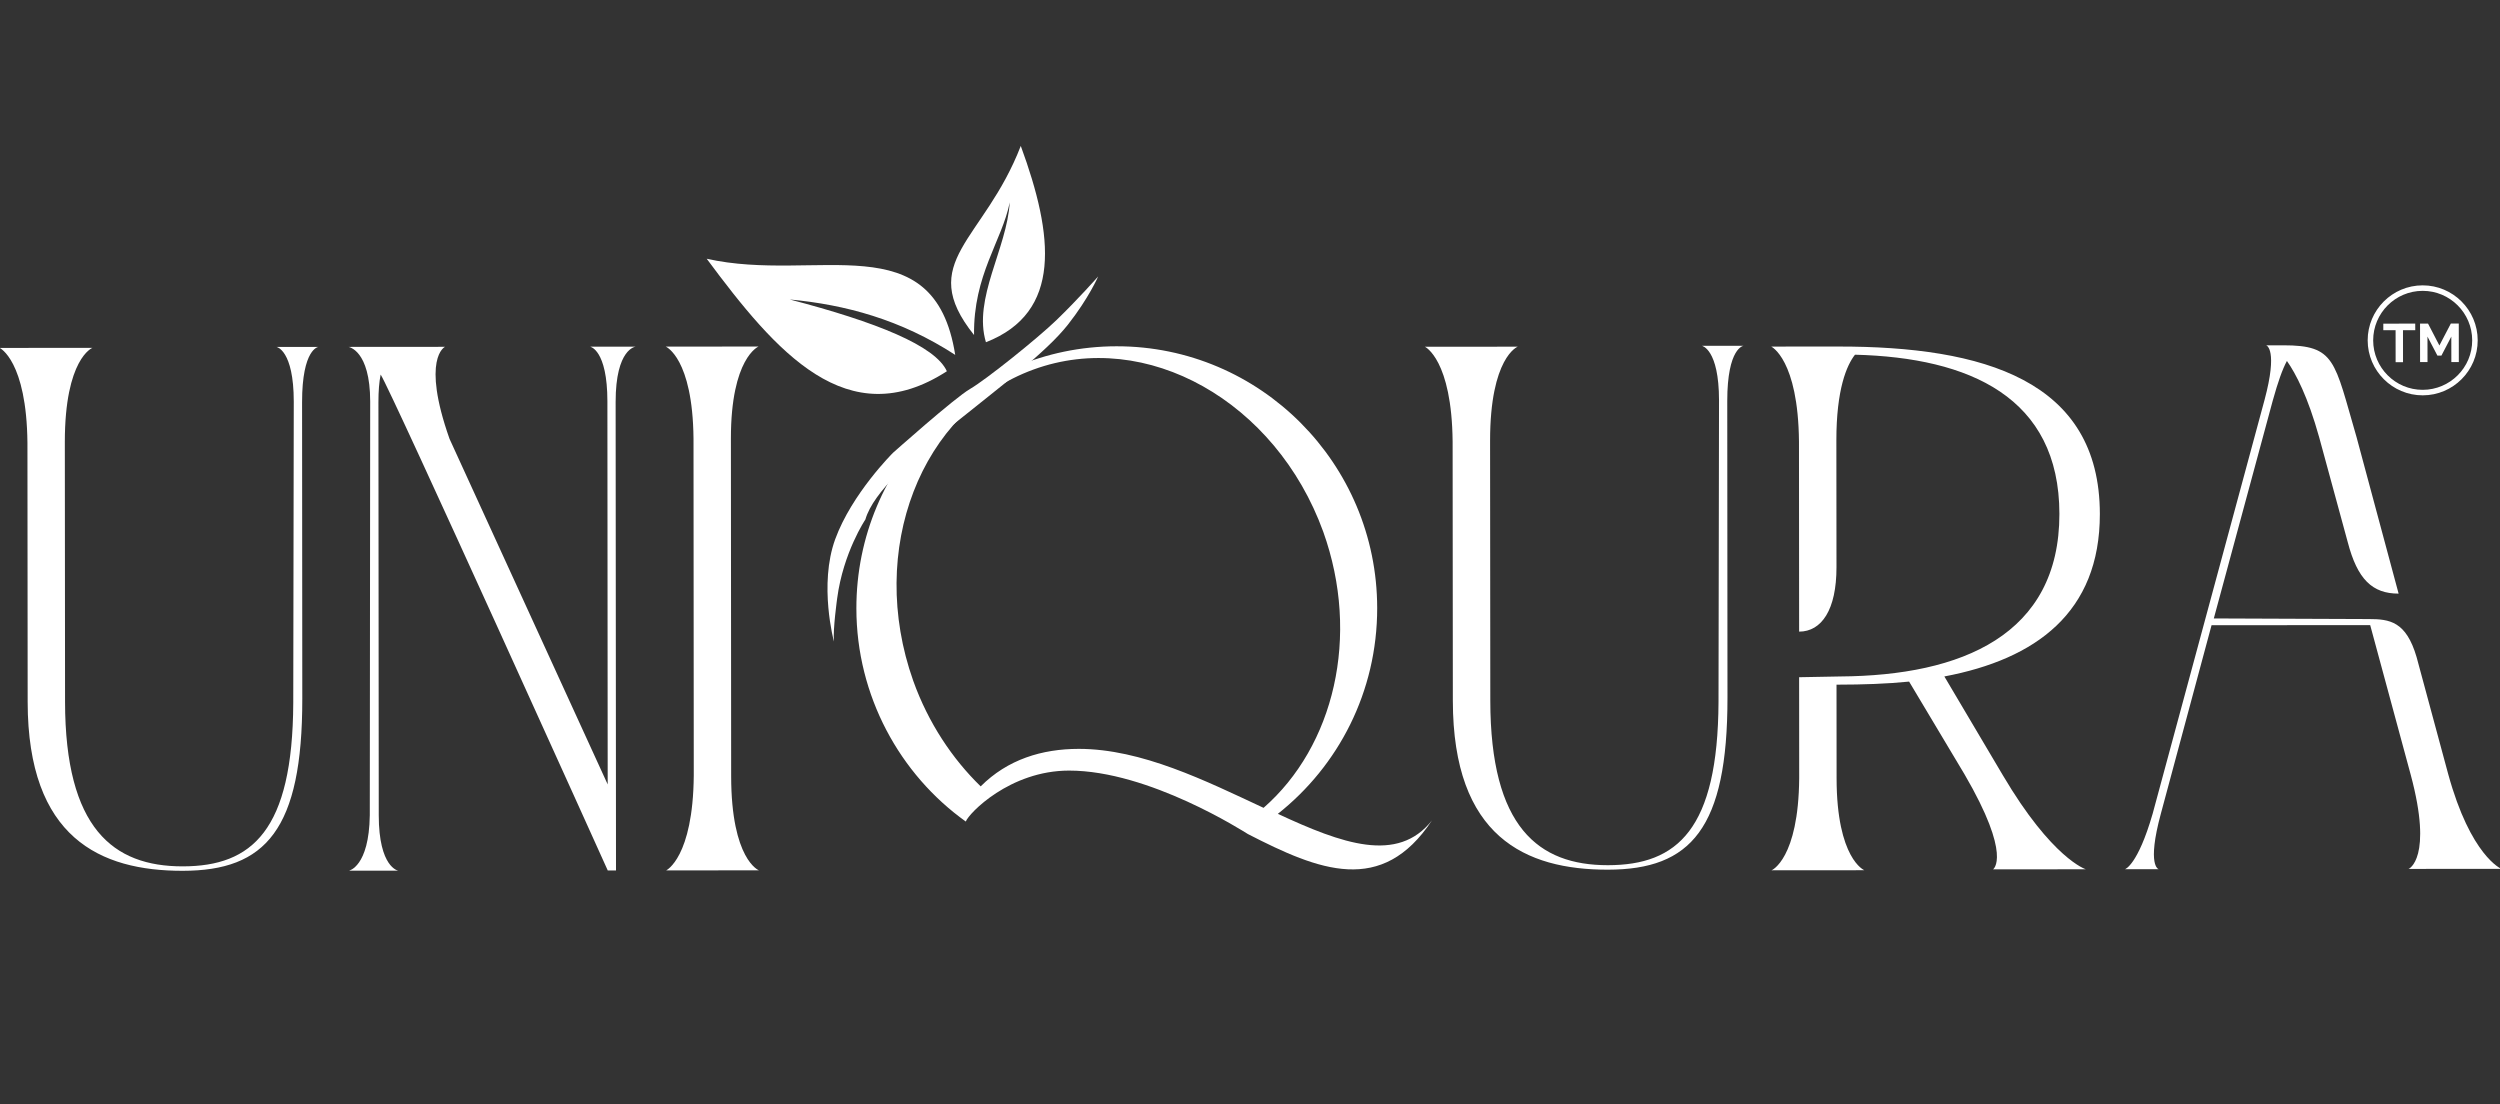 <svg xmlns="http://www.w3.org/2000/svg" fill="none" viewBox="0 0 686 303" height="303" width="686">
<rect x="0" y="0" width="686" height="303" fill="#333333" stroke="none"/>
<g clip-path="url(#clip0_151_23)">
<path fill="white" d="M87.4 95.19C87.4 95.19 82.88 95.6 82.89 110.39L82.95 191.7C82.98 227.63 72.93 238.93 50.13 238.95C27.54 238.97 7.62 229.95 7.59 192.58L7.53 121.54C7.31 98.95 -0.09 95.47 -0.09 95.47L25.37 95.45C25.37 95.45 17.78 98.33 17.79 121.33L17.85 192.58C17.88 227.28 31.03 237.74 50.12 237.73C69.21 237.72 80.3 227.85 80.47 192.94L80.61 110.19C80.6 96.02 75.88 95.2 75.88 95.2L87.4 95.19Z"></path>
<path fill="white" d="M174.46 95.12C174.46 95.12 168.92 95.54 168.93 110.32L169.03 238.86H166.77C166.77 238.86 107.12 106.67 104.45 102.78C104.04 104.83 103.84 107.3 103.84 110.38L103.93 223.72C103.94 238.09 109.28 238.91 109.28 238.91L95.73 238.92C95.73 238.92 101.27 237.89 101.47 223.72L101.58 110.17C101.57 96 95.61 95.19 95.61 95.19L122.1 95.17C122.1 95.17 115.53 98.26 123.35 120.42L166.75 215.25L166.67 110.12C166.66 95.95 161.94 95.13 161.94 95.13L174.46 95.12Z"></path>
<path fill="white" d="M208.25 238.82L182.79 238.84C182.79 238.84 190.18 235.34 190.37 212.76L190.3 120.36C190.08 98.18 182.68 95.11 182.68 95.11L208.14 95.09C208.14 95.09 200.55 98.18 200.56 120.35L200.63 212.95C200.65 235.95 208.25 238.82 208.25 238.82Z"></path>
<path fill="white" d="M392.93 225.12C379.19 245.87 361.94 238.9 342.42 228.86C341.39 228.25 315.3 211.43 293.33 211.45C277.11 211.46 265.83 223.18 265.01 225.43C246.93 212.51 235 190.96 234.99 166.94C234.96 127.31 266.96 95.05 306.39 95.02C345.81 94.99 377.87 127.2 377.9 166.83C377.92 189.83 367.26 210.16 350.64 223.32C368.29 231.51 383.49 237.04 392.93 225.12ZM363.09 145.89C350.13 110.17 314.59 90.08 283.59 101.4C252.59 112.72 237.84 150.92 250.6 186.84C254.72 198.33 261.29 208.19 269.1 215.78C276.49 208.38 285.93 205.5 295.99 205.49C313.24 205.48 330.9 214.29 346.72 221.67C366.01 204.82 373.38 174.63 363.09 145.89Z"></path>
<path fill="white" d="M478.47 94.88C478.47 94.88 473.95 95.29 473.96 110.08L474.02 191.39C474.05 227.32 464 238.62 441.2 238.64C418.61 238.66 398.69 229.64 398.66 192.27L398.6 121.23C398.39 98.63 391 95.15 391 95.15L416.46 95.13C416.46 95.13 408.87 98.01 408.88 121.01L408.94 192.26C408.97 226.96 422.12 237.42 441.21 237.41C460.31 237.39 471.39 227.53 471.56 192.62L471.7 109.87C471.69 95.7 466.97 94.88 466.97 94.88H478.47Z"></path>
<path fill="white" d="M572.35 238.53L546.89 238.55C546.89 238.55 552.23 235.05 539.07 212.48L523.86 187.03C517.7 187.65 511.13 187.86 504.35 187.87H503.94L503.96 213.54C503.98 235.72 511.58 238.79 511.58 238.79L486.12 238.81C486.12 238.81 493.51 235.72 493.7 213.55L493.68 185.83L504.97 185.62C538.23 185.39 565.12 174.28 565.1 141.02C565.07 108.99 540.43 98.13 509.01 97.33C506.75 100.21 503.88 106.78 503.9 120.95L503.93 155.65C503.94 167.35 499.84 173.31 493.68 173.32L493.64 121.17C493.42 98.58 486.02 95.1 486.02 95.1C486.02 95.1 503.88 95.09 504.5 95.09C544.13 95.06 576.17 104.27 576.2 141.03C576.22 168.13 558.57 180.88 533.53 185.62L549.57 212.71C563.11 235.66 572.35 238.53 572.35 238.53Z"></path>
<path fill="white" d="M661.5 212.59L650.38 171.53L606.85 171.56L592.93 223.31C589.04 237.69 592.33 238.5 592.33 238.5L583.09 238.51C583.09 238.51 586.58 237.48 590.68 223.31L621.39 109.74C625.08 95.98 621.99 94.75 621.79 94.75H626.51C640.88 94.74 640.48 98.85 646.65 119.99L658.18 162.89C650.99 162.9 646.88 159 644.21 148.73L636.38 119.99C633.29 108.9 630 102.54 627.53 99.05C626.3 101.31 625.07 104.8 623.64 109.94L607.47 169.7L649.97 169.87C655.72 169.87 660.24 170.48 663.12 180.33L671.77 212.35C677.95 234.93 686.37 238.41 686.37 238.41L660.91 238.43C660.91 238.46 667.68 235.58 661.5 212.59Z"></path>
<path fill="white" d="M216.72 82.18C231.99 83.61 247.16 87.68 262.11 97.38C256.37 61 224 77.77 193.92 71C212.96 96.66 232.54 119.51 259.82 101.87C256.67 94.86 240.43 88.37 216.72 82.18Z"></path>
<path fill="white" d="M238.34 106.29C225.35 104.96 214.12 94.06 203.2 80.39L216.29 83.81C239.74 89.93 253.59 95.81 257.54 101.31C250.93 105.3 244.63 106.93 238.34 106.29C238.35 106.29 238.35 106.29 238.34 106.29ZM259.72 93.92C247.25 86.5 233.88 82.25 217.99 80.62L202.2 79.13C200.74 77.28 199.29 75.38 197.84 73.46C199.19 73.67 200.58 73.85 202.03 74C208.69 74.68 215.23 74.58 221.56 74.48C227.2 74.39 232.54 74.31 237.37 74.8C246.92 75.77 256.14 78.85 259.72 93.92Z"></path>
<path fill="white" d="M277.07 55.54C276.32 68.22 266.94 81.91 270.54 93.91C291.49 85.73 289.18 64.74 280.1 40.04C270 66.23 251.12 71.73 267.28 91.93C267.06 75.42 274.96 66.1 277.07 55.54Z"></path>
<path fill="white" d="M271.7 91.6C270.56 85.4 272.72 78.68 275 71.61C276.69 66.36 278.43 60.94 278.74 55.65L275.42 55.22C274.69 58.88 273.19 62.47 271.61 66.28C269.18 72.11 266.49 78.59 265.78 86.97C259.57 77.07 263.48 71.32 269.98 61.74C273.07 57.19 276.79 51.7 279.96 44.7C288.8 70.68 286.27 84.94 271.7 91.6Z"></path>
<path fill="white" d="M228.83 176.04C228.83 176.04 224.63 160.46 229.18 147.96C233.74 135.45 245.05 124.24 245.05 124.24C245.05 124.24 261.91 109.2 266.21 106.71C270.51 104.22 284.69 92.87 289.94 87.79C295.88 82.05 301.34 75.85 301.34 75.85C301.34 75.85 298.78 81.79 293.04 89.08C281.03 104.36 241.8 127.36 237.46 142.55C237.46 142.55 231.39 151.58 229.72 164.18C229.73 164.19 228.52 172.65 228.83 176.04Z"></path>
<path fill="white" d="M662.75 90.61H659.38L659.39 99.38H657.36L657.35 90.61H653.98V88.81L662.74 88.8L662.75 90.61Z"></path>
<path fill="white" d="M672.65 99.36L672.64 92.36L669.93 97.57H668.82L666.1 92.36L666.11 99.36H664.07L664.06 88.79H666.25L669.37 94.8L672.51 88.78H674.69L674.7 99.35L672.65 99.36Z"></path>
<path fill="white" d="M649.69 93.4C649.68 85.08 656.45 78.3 664.77 78.3C673.09 78.29 679.87 85.06 679.88 93.38C679.89 101.7 673.12 108.48 664.8 108.48C656.48 108.49 649.7 101.72 649.69 93.4ZM678.37 93.38C678.36 85.89 672.27 79.8 664.77 79.81C657.28 79.82 651.19 85.91 651.2 93.4C651.21 100.89 657.3 106.98 664.79 106.97C672.29 106.96 678.38 100.87 678.37 93.38Z"></path>
</g>
<defs>
<clipPath id="clip0_151_23">
<rect fill="white" height="303" width="686"></rect>
</clipPath>
</defs>
</svg>
